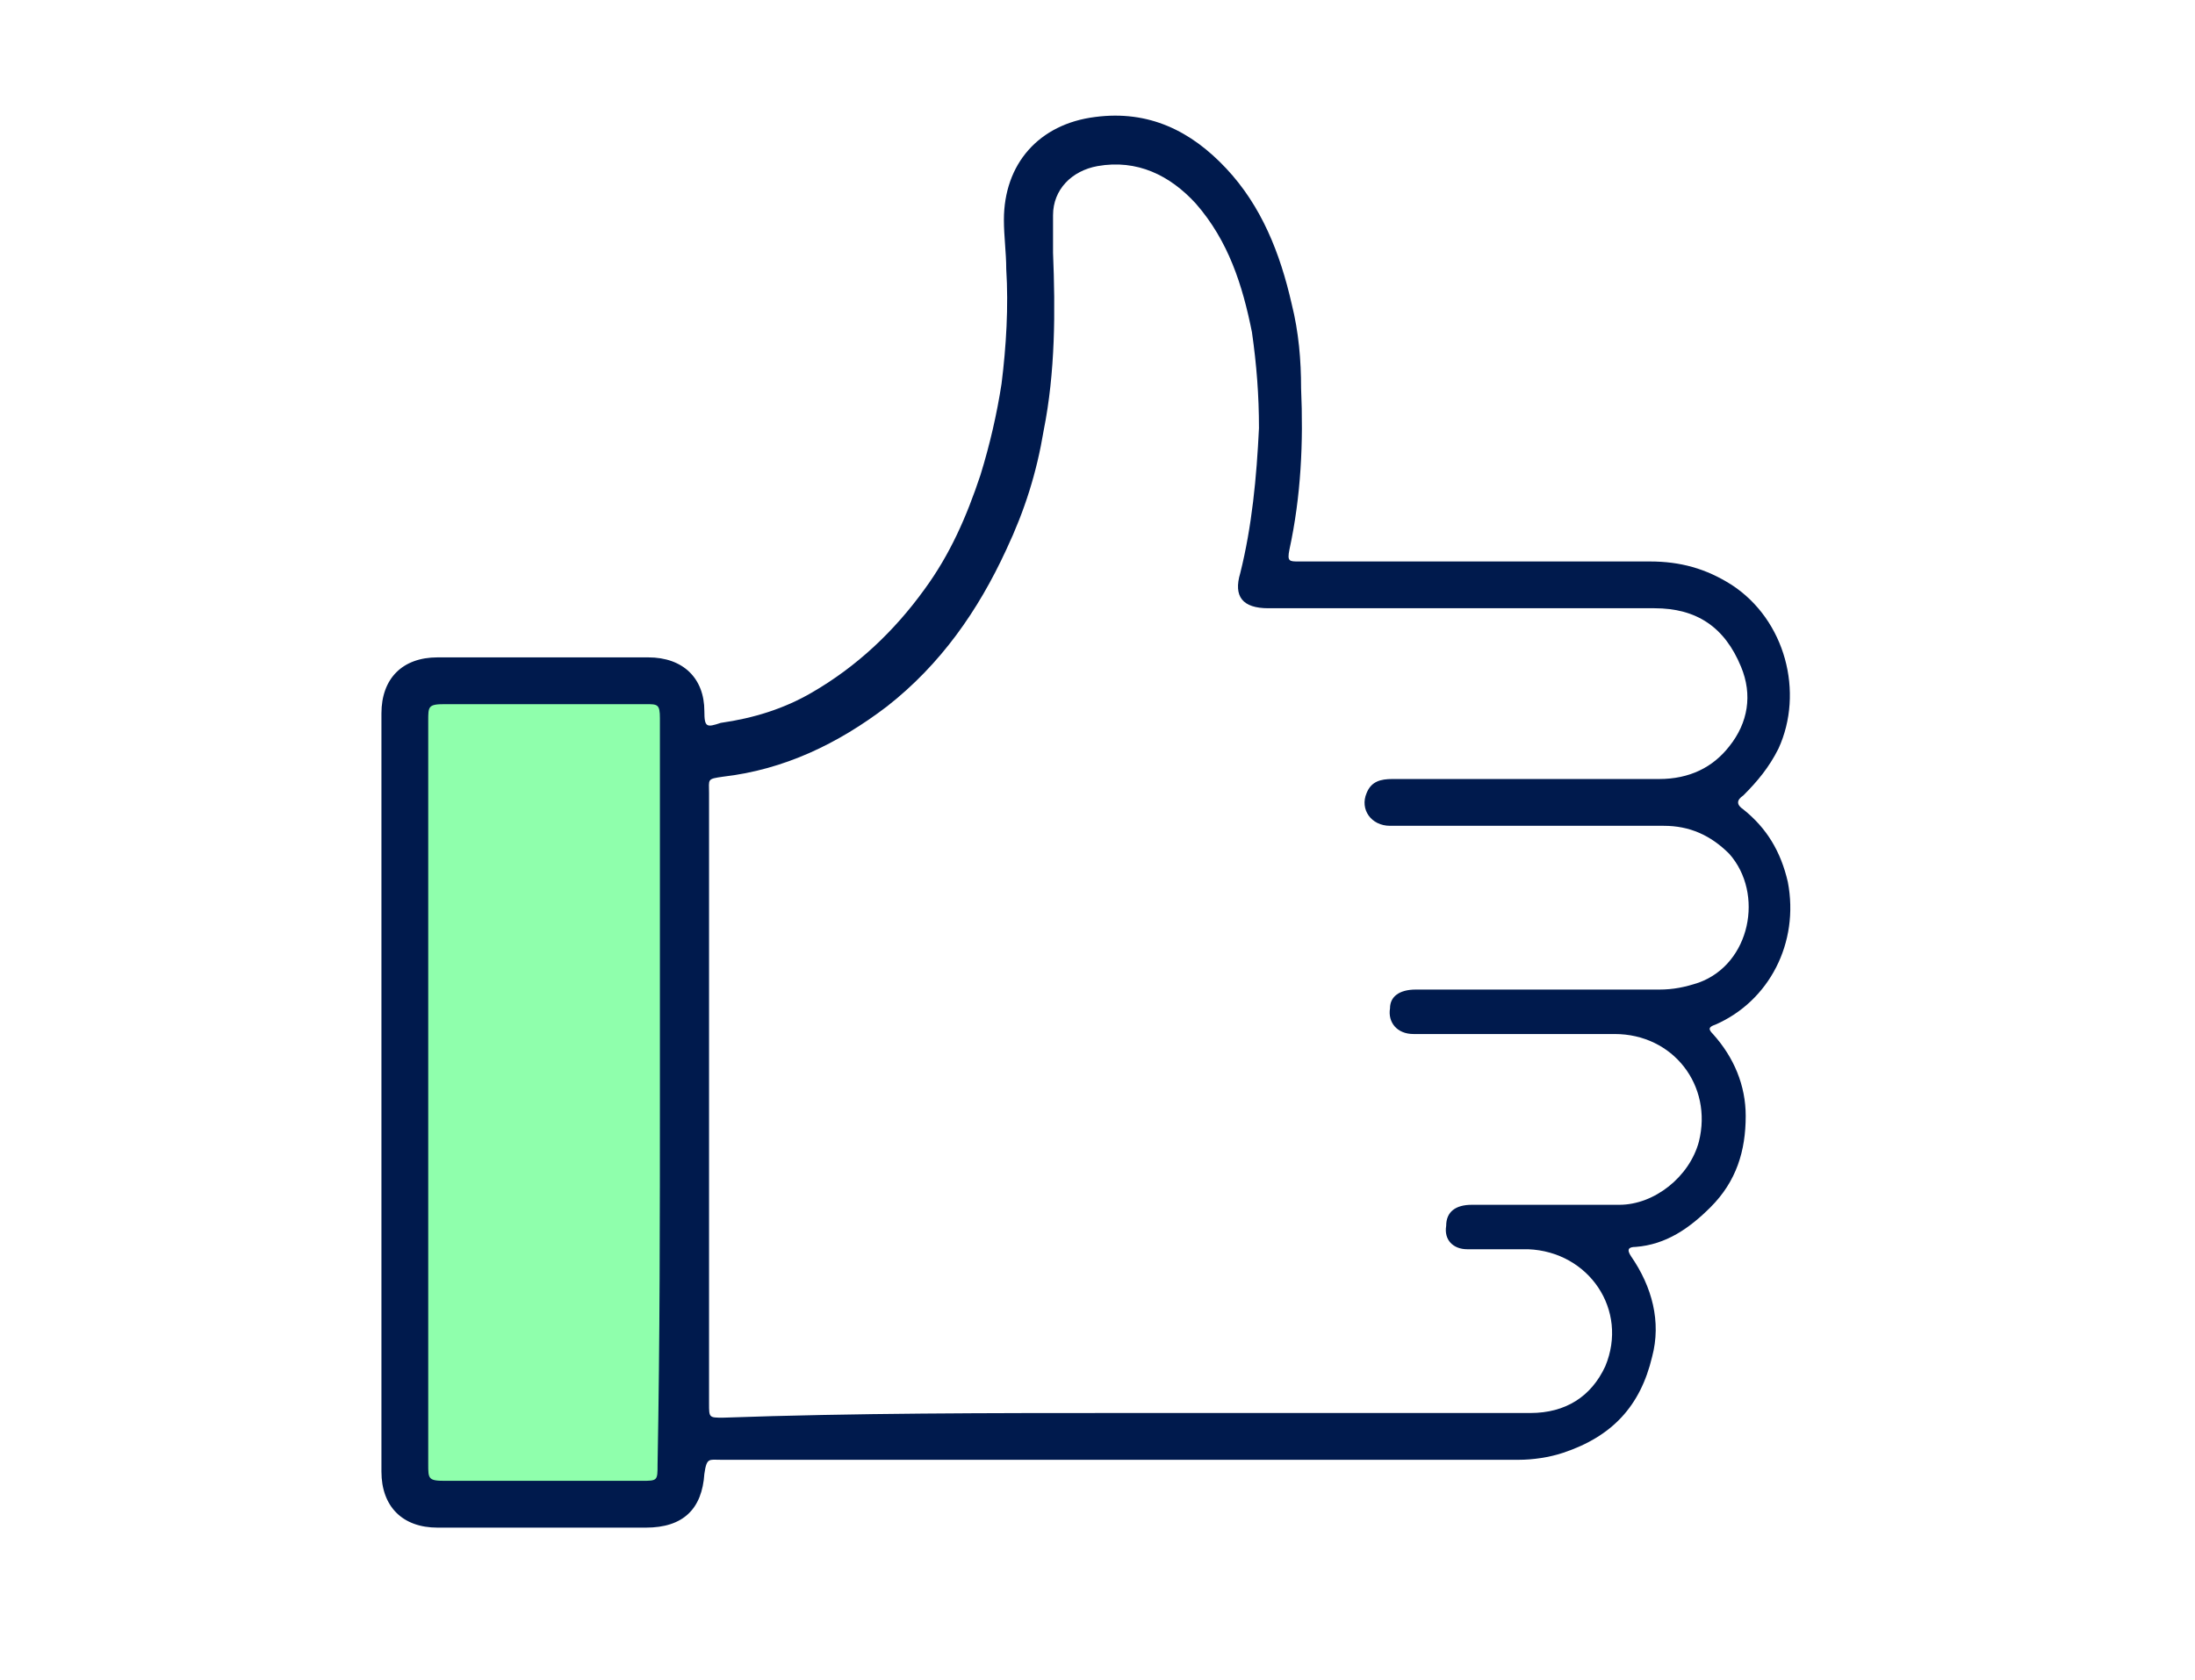 <?xml version="1.0" encoding="utf-8"?>
<!-- Generator: Adobe Illustrator 24.1.0, SVG Export Plug-In . SVG Version: 6.00 Build 0)  -->
<svg version="1.1" id="Capa_1" xmlns="http://www.w3.org/2000/svg" xmlns:xlink="http://www.w3.org/1999/xlink" x="0px" y="0px"
	 viewBox="0 0 93.8 71.8" style="enable-background:new 0 0 93.8 71.8;" xml:space="preserve">
<style type="text/css">
	.st0{display:none;}
	.st1{display:inline;fill:none;stroke:#5AB5B8;stroke-width:4;stroke-miterlimit:10;stroke-dasharray:40,50;}
	.st2{display:inline;fill:none;stroke:#396A93;stroke-miterlimit:10;}
	.st3{fill:#8FFFAC;}
	.st4{fill:#001A4D;}
</style>
<g class="st0">
	<circle class="st1" cx="207.5" cy="56.7" r="40.5"/>
	<circle class="st2" cx="207.5" cy="56.7" r="29.9"/>
</g>
<rect x="17.3" y="28.8" class="st3" width="11.3" height="35.5"/>
<g>
	<path class="st4" d="M48.1,62.4c-5.8,0-11.6,0-17.3,0c-0.5,0-0.6-0.1-0.7,0.6c-0.1,1.5-0.9,2.3-2.5,2.3c-3,0-6,0-8.9,0
		c-1.5,0-2.4-0.9-2.4-2.4c0-10.8,0-21.6,0-32.4c0-1.5,0.9-2.4,2.4-2.4c3,0,6,0,9,0c1.5,0,2.4,0.9,2.4,2.3c0,0.7,0.1,0.7,0.7,0.5
		c1.4-0.2,2.7-0.6,3.9-1.3c1.9-1.1,3.5-2.6,4.8-4.4c1.1-1.5,1.8-3.1,2.4-4.9c0.4-1.3,0.7-2.6,0.9-3.9c0.2-1.6,0.3-3.3,0.2-4.9
		c0-0.7-0.1-1.4-0.1-2.1c0-2.4,1.5-4.1,3.9-4.4c2.3-0.3,4.1,0.6,5.6,2.2c1.5,1.6,2.3,3.6,2.8,5.8c0.3,1.2,0.4,2.4,0.4,3.6
		c0.1,2.3,0,4.6-0.5,6.9c-0.1,0.5,0,0.5,0.4,0.5c0.2,0,0.3,0,0.5,0c4.8,0,9.7,0,14.5,0c1.3,0,2.4,0.3,3.5,1c2.3,1.5,3.1,4.6,2,7
		c-0.4,0.8-0.9,1.4-1.5,2c-0.3,0.2-0.3,0.4,0,0.6c1,0.8,1.6,1.8,1.9,3.1c0.5,2.6-0.8,5.1-3.1,6.1c-0.3,0.1-0.3,0.2-0.1,0.4
		c0.9,1,1.4,2.2,1.4,3.5c0,1.5-0.4,2.8-1.5,3.9c-0.9,0.9-1.9,1.6-3.2,1.7c-0.3,0-0.4,0.1-0.2,0.4c0.9,1.3,1.3,2.8,0.9,4.3
		c-0.5,2.1-1.7,3.4-3.8,4.1c-0.6,0.2-1.3,0.3-1.9,0.3C59.4,62.4,53.8,62.4,48.1,62.4z M48.1,60.4c1.5,0,3,0,4.5,0
		c4.3,0,8.5,0,12.8,0c1.5,0,2.6-0.7,3.2-2c1-2.4-0.7-4.9-3.3-5c-0.9,0-1.7,0-2.6,0c-0.6,0-1-0.4-0.9-1c0-0.6,0.4-0.9,1.1-0.9
		c2.1,0,4.2,0,6.3,0c1.5,0,3-1.2,3.4-2.7c0.6-2.4-1.1-4.6-3.6-4.6c-2.3,0-4.6,0-6.9,0c-0.6,0-1.1,0-1.7,0c-0.7,0-1.1-0.5-1-1.1
		c0-0.5,0.4-0.8,1.1-0.8c3.5,0,6.9,0,10.4,0c0.6,0,1.1-0.1,1.7-0.3c2.2-0.8,2.8-3.8,1.3-5.5c-0.8-0.8-1.7-1.2-2.8-1.2
		c-3.9,0-7.8,0-11.7,0c-0.8,0-1.3-0.7-1-1.4c0.2-0.5,0.6-0.6,1.1-0.6c3.8,0,7.6,0,11.4,0c1.3,0,2.3-0.5,3-1.4c0.8-1,1-2.2,0.5-3.4
		c-0.7-1.7-1.9-2.5-3.7-2.5c-5.5,0-11,0-16.5,0c-1.1,0-1.5-0.5-1.2-1.5c0.5-2,0.7-4.1,0.8-6.2c0-1.4-0.1-2.7-0.3-4.1
		c-0.4-2-1-3.9-2.4-5.5c-1.1-1.2-2.5-1.9-4.2-1.6c-1.1,0.2-1.9,1-1.9,2.1c0,0.5,0,1,0,1.6c0.1,2.5,0.1,5.1-0.4,7.6
		c-0.3,1.8-0.8,3.4-1.6,5.1c-1.2,2.6-2.8,4.9-5.1,6.7c-2.1,1.6-4.4,2.7-7,3c-0.7,0.1-0.6,0.1-0.6,0.7c0,8.7,0,17.4,0,26.1
		c0,0.6,0,0.6,0.6,0.6C36.5,60.4,42.3,60.4,48.1,60.4z M28.2,46.7c0-5.3,0-10.7,0-16c0-0.6-0.1-0.6-0.6-0.6c-2.9,0-5.7,0-8.6,0
		c-0.7,0-0.7,0.1-0.7,0.7c0,10.6,0,21.2,0,31.8c0,0.6,0,0.7,0.7,0.7c2.8,0,5.6,0,8.4,0c0.7,0,0.7,0,0.7-0.7
		C28.2,57.3,28.2,52,28.2,46.7z"/>
</g>
</svg>
